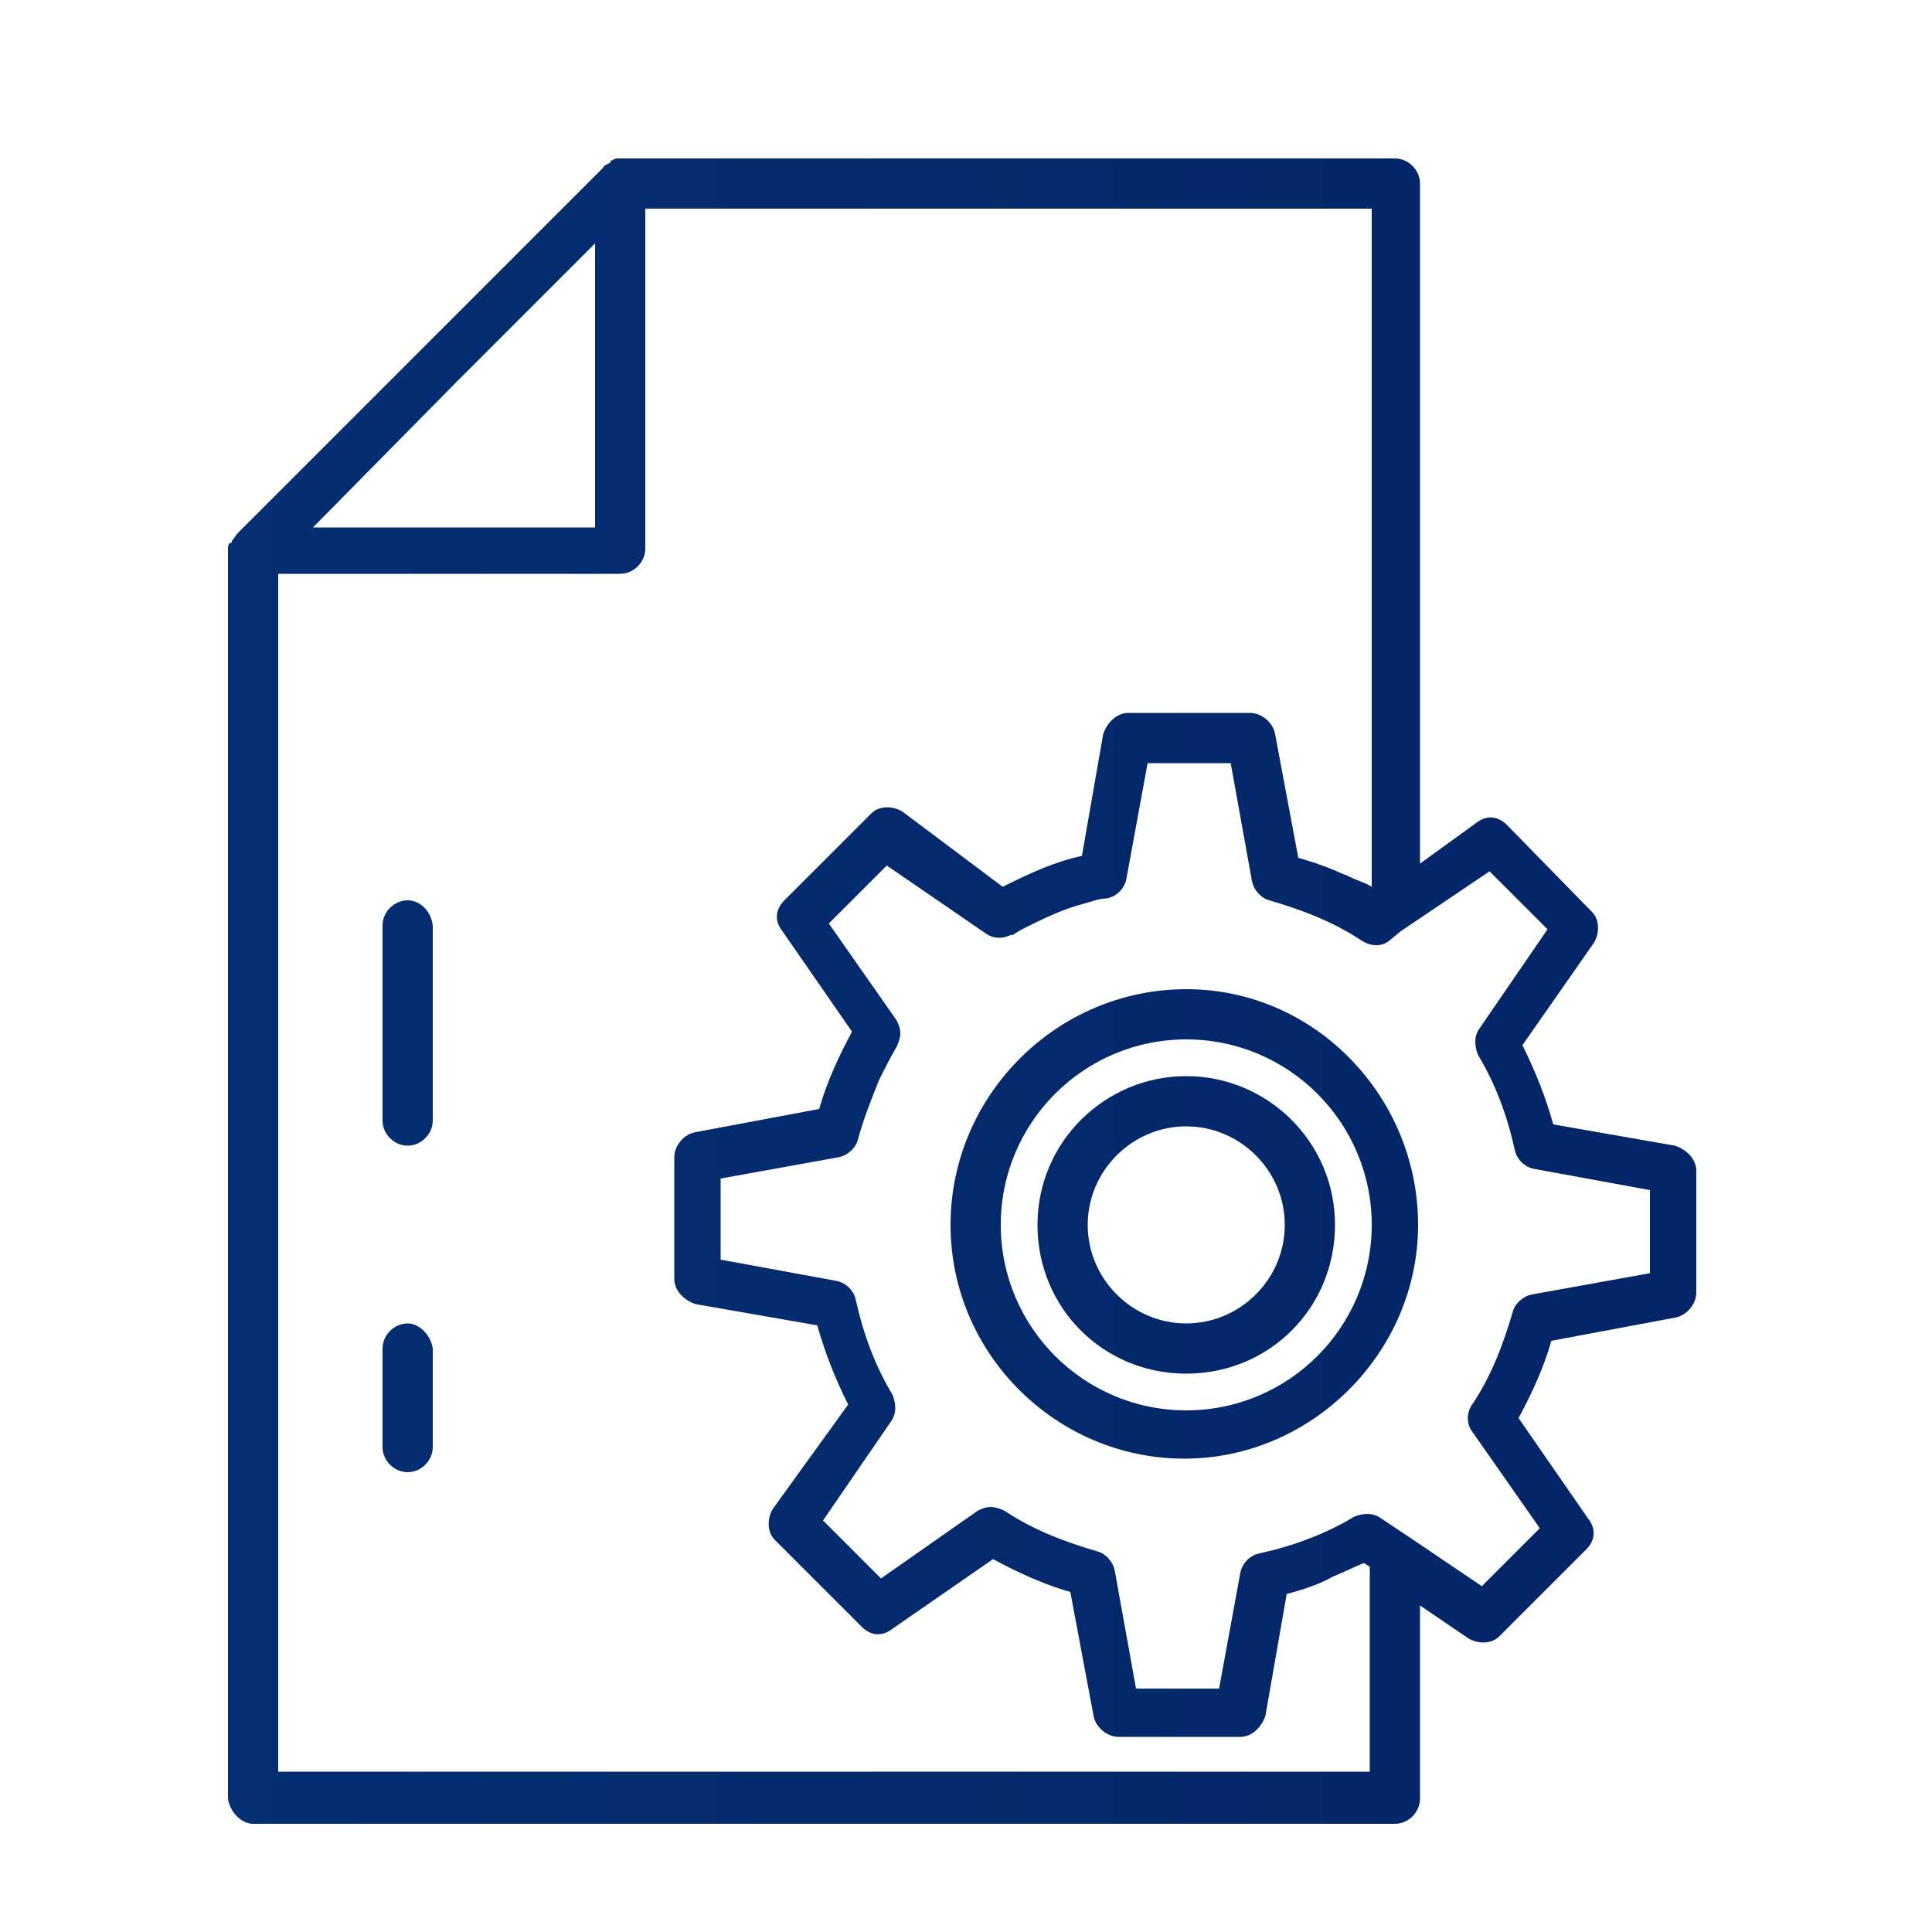 <?xml version="1.0" encoding="utf-8"?>
<!-- Generator: Adobe Illustrator 18.0.0, SVG Export Plug-In . SVG Version: 6.00 Build 0)  -->
<!DOCTYPE svg PUBLIC "-//W3C//DTD SVG 1.1//EN" "http://www.w3.org/Graphics/SVG/1.1/DTD/svg11.dtd">
<svg version="1.1" id="Layer_1" xmlns="http://www.w3.org/2000/svg" xmlns:xlink="http://www.w3.org/1999/xlink" x="0px" y="0px"
	 viewBox="0 0 100 100" enable-background="new 0 0 100 100" xml:space="preserve">
<linearGradient id="XMLID_2_" gradientUnits="userSpaceOnUse" x1="198.229" y1="23" x2="-1283.341" y2="23" gradientTransform="matrix(0.667 0 0 -0.667 0 66.667)">
	<stop  offset="5.347594e-003" style="stop-color:#042061"/>
	<stop  offset="1" style="stop-color:#009EF6"/>
</linearGradient>
<path id="XMLID_823_" fill="url(#XMLID_2_)" d="M13.1,94.4h59.1c0.7,0,1.3-0.6,1.3-1.3V83.1l2.5,1.7c0.5,0.3,1.2,0.3,1.6-0.1
	l4.5-4.5c0.5-0.5,0.5-1.1,0.1-1.6l-3.6-5.2c0.7-1.3,1.3-2.6,1.7-4l6.4-1.2c0.6-0.1,1.1-0.7,1.1-1.3v-6.3c0-0.6-0.5-1.1-1.1-1.3
	l-6.3-1.1c-0.4-1.4-0.9-2.7-1.6-4.1l3.7-5.3c0.3-0.5,0.3-1.2-0.1-1.6L78,42.7c-0.5-0.5-1.1-0.5-1.6-0.1l-2.9,2.1V9.5
	c0-0.7-0.6-1.3-1.3-1.3H32.1h-0.1c-0.1,0-0.2,0-0.3,0.1c-0.1,0-0.1,0-0.1,0.1c-0.1,0.1-0.3,0.1-0.4,0.3L12.3,27.6
	c-0.1,0.1-0.2,0.3-0.3,0.4c0,0.1,0,0.1-0.1,0.1c-0.1,0.1-0.1,0.2-0.1,0.3v0.1v64.6C11.9,93.8,12.5,94.4,13.1,94.4z M77.1,45.1l3,3
	l-3.5,5.1c-0.3,0.4-0.3,0.9-0.1,1.4c0.9,1.5,1.5,3.1,1.9,4.9c0.1,0.5,0.5,0.9,1,1l6,1.1v4.3L79.3,67c-0.5,0.1-0.9,0.5-1,0.9
	c-0.5,1.7-1.1,3.3-2.1,4.8c-0.3,0.4-0.3,1,0,1.4l3.5,5l-3,3L73,79.6l0,0l-1.5-1c-0.4-0.3-0.9-0.3-1.4-0.1c-1.5,0.9-3.1,1.5-4.9,1.9
	c-0.5,0.1-0.9,0.5-1,1l-1.1,6h-4.3l-1.1-6.1c-0.1-0.5-0.5-0.9-0.9-1c-1.7-0.5-3.3-1.1-4.8-2.1c-0.2-0.1-0.5-0.2-0.7-0.2
	c-0.3,0-0.5,0.1-0.7,0.2l-5,3.5l-3-3l3.5-5.1c0.3-0.4,0.3-0.9,0.1-1.4c-0.9-1.5-1.5-3.1-1.9-4.9c-0.1-0.5-0.5-0.9-1-1l-6-1.1V61
	l6.1-1.1c0.5-0.1,0.9-0.5,1-0.9c0.3-1.1,0.7-2.1,1.1-3.1c0.3-0.6,0.6-1.2,0.9-1.7c0.1-0.2,0.2-0.5,0.2-0.7c0-0.3-0.1-0.5-0.2-0.7
	l-3.5-5l3-3l5.1,3.5c0.4,0.3,0.9,0.3,1.3,0.1h0.1l0,0l0,0c0.2-0.1,0.3-0.2,0.5-0.3c1-0.5,2-1,3.1-1.3c0.4-0.1,0.9-0.3,1.3-0.3
	c0.5-0.1,0.9-0.5,1-1l1.1-6h4.3l1.1,6.1c0.1,0.5,0.5,0.9,0.9,1c1.7,0.5,3.3,1.1,4.8,2.1c0.5,0.3,1,0.3,1.4,0l0,0l0,0l0.6-0.5
	l0.3-0.2l0,0L77.1,45.1z M71,45.9c-0.3-0.2-0.7-0.3-1.1-0.5c-0.2-0.1-0.5-0.2-0.7-0.3c-0.7-0.3-1.3-0.5-2-0.7l-1.2-6.4
	c-0.1-0.6-0.7-1.1-1.3-1.1h-6.3c-0.6,0-1.1,0.5-1.3,1.1l-1.1,6.3c-1.4,0.3-2.7,0.9-4.1,1.6L46.7,42c-0.5-0.3-1.2-0.3-1.6,0.1
	l-4.5,4.5c-0.5,0.5-0.5,1.1-0.1,1.6l3.6,5.2c-0.7,1.3-1.3,2.6-1.7,4l-6.4,1.2c-0.6,0.1-1.1,0.7-1.1,1.3v6.3c0,0.6,0.5,1.1,1.1,1.3
	l6.3,1.1c0.4,1.4,0.9,2.7,1.6,4.1L40,78.1c-0.3,0.5-0.3,1.2,0.1,1.6l4.5,4.5c0.5,0.5,1.1,0.5,1.6,0.1l5.2-3.6c1.3,0.7,2.6,1.3,4,1.7
	l1.2,6.4c0.1,0.6,0.7,1.1,1.3,1.1h6.3c0.6,0,1.1-0.5,1.3-1.1l1.1-6.3c0.8-0.2,1.7-0.5,2.4-0.9c0.5-0.2,1.1-0.5,1.6-0.7l0.3,0.2v10.6
	H14.4v-62h17.7c0.7,0,1.3-0.6,1.3-1.3V10.8H71V45.9z M23.5,19.9l7.3-7.3v14.7H16.2L23.5,19.9z"/>
<linearGradient id="XMLID_3_" gradientUnits="userSpaceOnUse" x1="198.229" y1="4.95" x2="-1283.341" y2="4.95" gradientTransform="matrix(0.667 0 0 -0.667 0 66.667)">
	<stop  offset="5.347594e-003" style="stop-color:#042061"/>
	<stop  offset="1" style="stop-color:#009EF6"/>
</linearGradient>
<path id="XMLID_828_" fill="url(#XMLID_3_)" d="M61.4,51.2c-6.7,0-12.2,5.5-12.2,12.2s5.5,12.1,12.1,12.1s12.1-5.5,12.1-12.1
	S68.1,51.2,61.4,51.2z M61.4,73c-5.3,0-9.6-4.3-9.6-9.6s4.3-9.6,9.6-9.6s9.6,4.3,9.6,9.6S66.7,73,61.4,73z"/>
<linearGradient id="XMLID_4_" gradientUnits="userSpaceOnUse" x1="198.229" y1="4.9" x2="-1283.341" y2="4.9" gradientTransform="matrix(0.667 0 0 -0.667 0 66.667)">
	<stop  offset="5.347594e-003" style="stop-color:#042061"/>
	<stop  offset="1" style="stop-color:#009EF6"/>
</linearGradient>
<path id="XMLID_831_" fill="url(#XMLID_4_)" d="M61.4,55.7c-4.2,0-7.7,3.4-7.7,7.7s3.4,7.7,7.7,7.7s7.7-3.4,7.7-7.7
	S65.6,55.7,61.4,55.7z M61.4,68.5c-2.8,0-5.1-2.3-5.1-5.1c0-2.8,2.3-5.1,5.1-5.1c2.8,0,5.1,2.3,5.1,5.1
	C66.5,66.2,64.2,68.5,61.4,68.5z"/>
<linearGradient id="XMLID_5_" gradientUnits="userSpaceOnUse" x1="198.229" y1="20.65" x2="-1283.341" y2="20.65" gradientTransform="matrix(0.667 0 0 -0.667 0 66.667)">
	<stop  offset="5.347594e-003" style="stop-color:#042061"/>
	<stop  offset="1" style="stop-color:#009EF6"/>
</linearGradient>
<path id="XMLID_832_" fill="url(#XMLID_5_)" d="M21.1,46.6c-0.7,0-1.3,0.6-1.3,1.3v10.1c0,0.7,0.6,1.3,1.3,1.3s1.3-0.6,1.3-1.3V47.9
	C22.3,47.1,21.7,46.6,21.1,46.6z"/>
<linearGradient id="XMLID_6_" gradientUnits="userSpaceOnUse" x1="198.229" y1="-8.4" x2="-1283.341" y2="-8.4" gradientTransform="matrix(0.667 0 0 -0.667 0 66.667)">
	<stop  offset="5.347594e-003" style="stop-color:#042061"/>
	<stop  offset="1" style="stop-color:#009EF6"/>
</linearGradient>
<path id="XMLID_833_" fill="url(#XMLID_6_)" d="M21.1,68.5c-0.7,0-1.3,0.6-1.3,1.3v5.1c0,0.7,0.6,1.3,1.3,1.3s1.3-0.6,1.3-1.3v-5.1
	C22.3,69.1,21.7,68.5,21.1,68.5z"/>
<g id="XMLID_53_">
	
		<linearGradient id="XMLID_7_" gradientUnits="userSpaceOnUse" x1="995.687" y1="-18.95" x2="-461.907" y2="-18.95" gradientTransform="matrix(0.667 0 0 -0.667 0 66.667)">
		<stop  offset="5.347594e-003" style="stop-color:#042061"/>
		<stop  offset="1" style="stop-color:#009EF6"/>
	</linearGradient>
	<path id="XMLID_776_" fill="url(#XMLID_7_)" d="M297,118.5h5v5c0,0.7,0.5,1.3,1.3,1.3h58.1c0.7,0,1.3-0.5,1.3-1.3V41.3
		c0-0.7-0.5-1.3-1.3-1.3h-5v-5c0-0.7-0.5-1.3-1.3-1.3h-39.5h-0.1c-0.1,0-0.2,0-0.3,0.1c-0.1,0-0.1,0-0.1,0.1
		c-0.1,0.1-0.3,0.1-0.3,0.3l-18.7,18.7c-0.1,0.1-0.2,0.3-0.3,0.4c0,0.1,0,0.1-0.1,0.1c-0.1,0.1-0.1,0.2-0.1,0.3v0.1v63.5
		C295.7,118,296.3,118.5,297,118.5z M360.1,42.6v79.7h-55.7v-3.7h50.7c0.7,0,1.3-0.5,1.3-1.3V42.6H360.1z M353.9,41.3V116h-50.7h-5
		V55h17.5c0.7,0,1.3-0.5,1.3-1.3V36.3h36.9V41.3z M307.2,45.3l7.2-7.2v14.4H300L307.2,45.3z"/>
	
		<linearGradient id="XMLID_8_" gradientUnits="userSpaceOnUse" x1="995.687" y1="-18.918" x2="-461.907" y2="-18.918" gradientTransform="matrix(0.667 0 0 -0.667 0 66.667)">
		<stop  offset="5.347594e-003" style="stop-color:#042061"/>
		<stop  offset="1" style="stop-color:#009EF6"/>
	</linearGradient>
	<path id="XMLID_779_" fill="url(#XMLID_8_)" d="M305.9,79.1l9.8-9.8c0.5-0.5,0.5-1.3,0-1.8c-0.5-0.5-1.3-0.5-1.8,0l-10.7,10.7
		c-0.5,0.5-0.5,1.3,0,1.8l11.1,11.1c0.3,0.3,0.5,0.4,0.9,0.4c0.3,0,0.7-0.1,0.9-0.4c0.5-0.5,0.5-1.3,0-1.8L305.9,79.1z"/>
	
		<linearGradient id="XMLID_9_" gradientUnits="userSpaceOnUse" x1="995.687" y1="-19.038" x2="-461.907" y2="-19.038" gradientTransform="matrix(0.667 0 0 -0.667 0 66.667)">
		<stop  offset="5.347594e-003" style="stop-color:#042061"/>
		<stop  offset="1" style="stop-color:#009EF6"/>
	</linearGradient>
	<path id="XMLID_780_" fill="url(#XMLID_9_)" d="M346.3,79.5l-9.7,9.8c-0.5,0.5-0.5,1.3,0,1.8c0.3,0.3,0.5,0.4,0.9,0.4
		s0.7-0.1,0.9-0.4L349,80.5c0.5-0.5,0.5-1.3,0-1.8l-11.1-11.1c-0.5-0.5-1.3-0.5-1.8,0s-0.5,1.3,0,1.8L346.3,79.5z"/>
	
		<linearGradient id="XMLID_10_" gradientUnits="userSpaceOnUse" x1="995.687" y1="-18.93" x2="-461.907" y2="-18.93" gradientTransform="matrix(0.667 0 0 -0.667 0 66.667)">
		<stop  offset="5.347594e-003" style="stop-color:#042061"/>
		<stop  offset="1" style="stop-color:#009EF6"/>
	</linearGradient>
	<path id="XMLID_781_" fill="url(#XMLID_10_)" d="M322.5,91.4c0.1,0.1,0.3,0.1,0.5,0.1c0.5,0,1-0.3,1.1-0.8l8.8-21.8
		c0.3-0.7-0.1-1.4-0.7-1.7c-0.7-0.3-1.4,0.1-1.7,0.7l-8.8,21.9C321.5,90.4,321.8,91.1,322.5,91.4z"/>
</g>
</svg>
